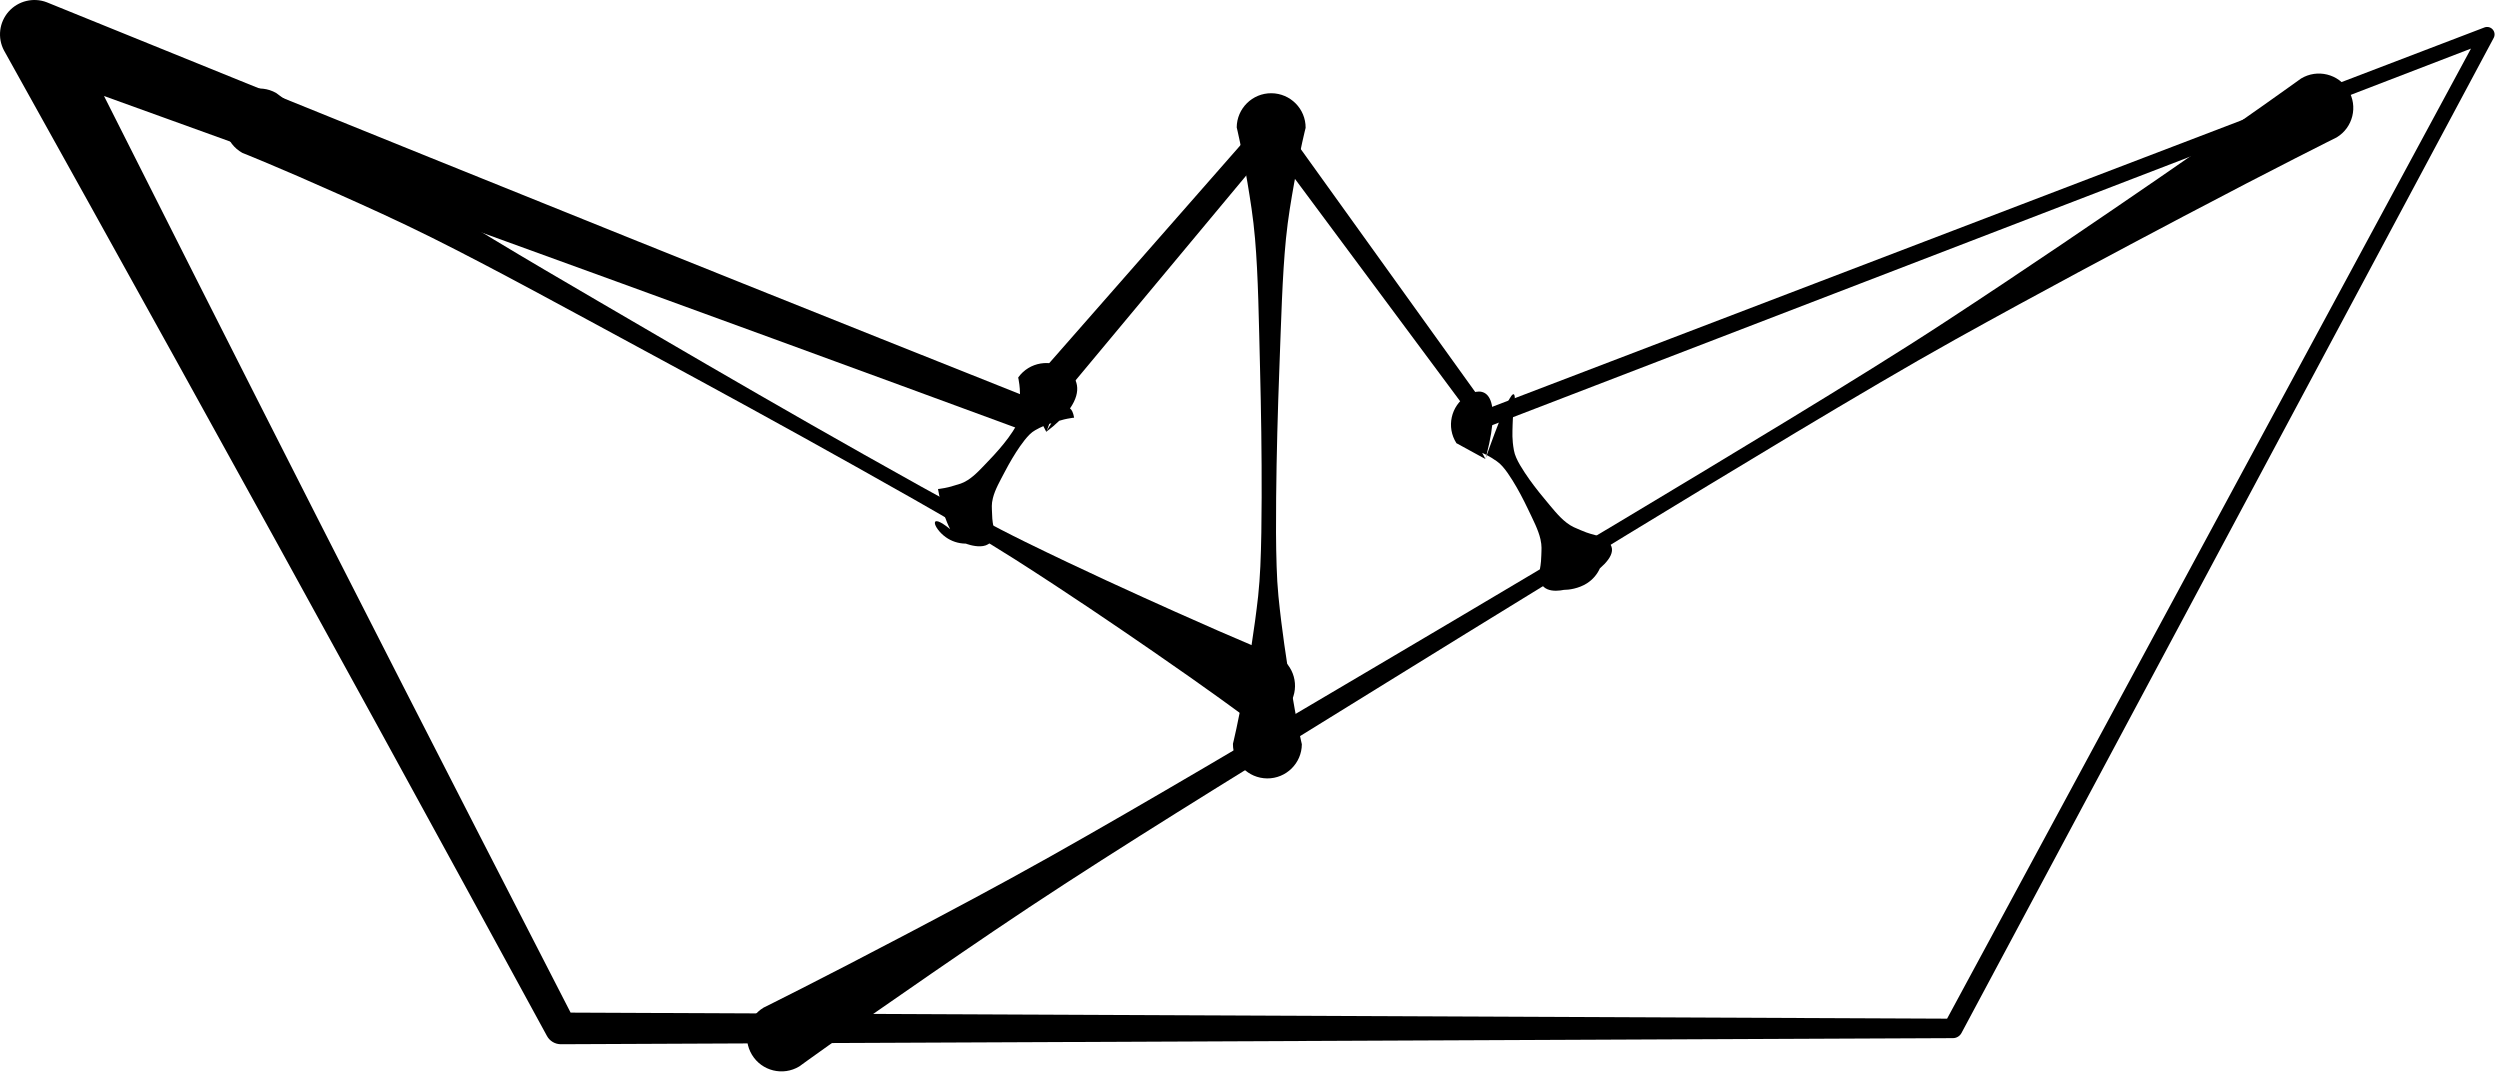 <svg width="153" height="66" viewBox="0 0 153 66" fill="none" xmlns="http://www.w3.org/2000/svg">
<path fill-rule="evenodd" clip-rule="evenodd" d="M2.864 0.14C2.043 -0.175 1.115 0.053 0.531 0.707C-0.051 1.365 -0.167 2.313 0.245 3.089C0.245 3.089 8.627 18.119 16.935 33.198C25.243 48.274 33.469 63.392 33.469 63.392C33.636 63.71 33.968 63.907 34.328 63.907L119.516 63.534C119.739 63.534 119.939 63.414 120.043 63.219L152.614 2.321C152.704 2.152 152.679 1.946 152.553 1.804C152.427 1.661 152.226 1.612 152.048 1.68L91.018 25.013L78.366 7.396C78.24 7.224 78.04 7.117 77.823 7.109C77.609 7.1 77.4 7.191 77.26 7.355L62.516 24.158C59.947 23.136 50.038 19.19 39.02 14.762C22.226 8.007 2.864 0.14 2.864 0.14ZM6.365 5.875C13.297 8.374 26.295 13.068 38.029 17.338C51.015 22.064 62.445 26.276 62.445 26.276C62.84 26.427 63.288 26.314 63.562 25.994L77.765 8.947L90.403 25.958C90.543 26.15 90.793 26.227 91.015 26.139L151.224 2.974L119.162 62.342L34.921 61.972C33.488 59.188 26.462 45.534 19.499 31.844C14.357 21.733 9.248 11.605 6.365 5.875Z" fill="black"/>
<path fill-rule="evenodd" clip-rule="evenodd" d="M48.915 65.266C48.915 65.266 51.952 63.055 57.031 59.564C59.373 57.955 62.127 56.065 65.251 54.04C70.915 50.365 77.713 46.2 84.824 41.796C91.27 37.807 97.999 33.669 104.506 29.729C108.125 27.537 111.67 25.399 115.074 23.407C116.631 22.495 118.157 21.615 119.654 20.782C124.974 17.825 129.765 15.282 133.604 13.255C139.399 10.199 143.007 8.407 143.007 8.407C144.001 7.804 144.319 6.508 143.718 5.516C143.117 4.522 141.818 4.204 140.822 4.807C140.822 4.807 137.56 7.166 132.159 10.873C128.579 13.331 124.104 16.39 119.011 19.721C117.578 20.659 116.09 21.601 114.558 22.555C111.211 24.643 107.669 26.786 104.048 28.97C97.533 32.899 90.74 36.935 84.212 40.785C77.004 45.033 70.157 49.115 64.268 52.423C61.023 54.245 58.069 55.804 55.554 57.13C50.101 60.002 46.732 61.666 46.732 61.666C45.736 62.266 45.417 63.562 46.021 64.554C46.623 65.548 47.921 65.866 48.915 65.266Z" fill="black"/>
<path fill-rule="evenodd" clip-rule="evenodd" d="M14.829 9.355C14.829 9.355 17.059 10.241 20.68 11.863C22.346 12.608 24.293 13.479 26.432 14.545C30.298 16.472 34.764 18.93 39.473 21.473C43.74 23.774 48.171 26.199 52.416 28.578C54.777 29.899 57.083 31.2 59.255 32.483C60.248 33.072 61.212 33.655 62.135 34.245C65.427 36.346 68.285 38.297 70.58 39.878C74.053 42.268 76.112 43.805 76.112 43.805C77.128 44.375 78.413 44.016 78.984 43.005C79.555 41.991 79.195 40.709 78.182 40.139C78.182 40.139 75.796 39.177 71.95 37.45C69.408 36.311 66.253 34.883 62.744 33.162C61.761 32.68 60.762 32.159 59.743 31.617C57.52 30.427 55.208 29.134 52.852 27.805C48.613 25.416 44.239 22.887 40.055 20.442C35.434 17.74 31.014 15.2 27.36 12.899C25.339 11.627 23.582 10.419 22.08 9.383C18.813 7.13 16.899 5.689 16.899 5.689C15.884 5.116 14.599 5.478 14.025 6.489C13.457 7.5 13.813 8.785 14.829 9.355Z" fill="black"/>
<path fill-rule="evenodd" clip-rule="evenodd" d="M75.687 7.799C75.687 7.799 75.994 9.038 76.348 11.197C76.51 12.178 76.697 13.301 76.807 14.595C77.007 16.907 77.04 19.645 77.114 22.519C77.18 25.12 77.221 27.83 77.213 30.441C77.208 31.893 77.194 33.316 77.133 34.666C77.103 35.288 77.062 35.891 76.999 36.478C76.763 38.59 76.453 40.41 76.189 41.903C75.788 44.191 75.456 45.52 75.456 45.52C75.448 46.682 76.387 47.63 77.551 47.639C78.715 47.647 79.665 46.71 79.673 45.548C79.673 45.548 79.355 44.216 78.981 41.92C78.737 40.424 78.451 38.599 78.24 36.483C78.182 35.897 78.149 35.294 78.13 34.672C78.084 33.318 78.086 31.899 78.1 30.447C78.125 27.835 78.199 25.125 78.298 22.525C78.407 19.653 78.473 16.916 78.701 14.606C78.83 13.315 79.028 12.191 79.201 11.213C79.585 9.06 79.904 7.824 79.904 7.824C79.912 6.662 78.973 5.714 77.809 5.706C76.645 5.697 75.695 6.637 75.687 7.799Z" fill="black"/>
<path fill-rule="evenodd" clip-rule="evenodd" d="M62.324 23.106H62.321C62.299 23.111 62.327 23.139 62.335 23.207C62.36 23.421 62.415 23.552 62.426 24.169C62.434 24.632 62.47 24.961 62.346 25.602C62.319 25.744 62.275 25.868 62.209 26.005C62.077 26.276 61.896 26.539 61.704 26.802C61.355 27.273 60.954 27.728 60.548 28.15C60.087 28.633 59.68 29.093 59.227 29.381C58.892 29.597 58.686 29.627 58.395 29.718C57.83 29.893 57.701 29.874 57.5 29.918C57.437 29.931 57.404 29.915 57.407 29.937C57.624 31.129 57.893 31.893 58.151 32.387C56.806 31.285 57.086 32.304 57.879 32.874C58.239 33.132 58.651 33.258 59.062 33.269C59.093 33.272 59.109 33.269 59.109 33.269C59.109 33.269 60.935 33.998 60.817 32.398L60.822 32.392L60.817 32.395L60.809 32.288C60.784 32.085 60.726 31.97 60.712 31.378C60.704 31.074 60.669 30.871 60.765 30.485C60.894 29.962 61.201 29.433 61.511 28.841C61.783 28.323 62.088 27.8 62.423 27.317C62.61 27.052 62.802 26.797 63.019 26.583C63.129 26.479 63.23 26.397 63.356 26.328C63.543 26.221 63.705 26.142 63.853 26.079L64.032 26.427C64.032 26.427 64.12 26.235 64.216 25.939H64.224L64.345 25.901C64.158 26.186 64.032 26.427 64.032 26.427C64.339 26.194 64.603 25.969 64.828 25.75C65.303 25.608 65.44 25.613 65.635 25.572C65.701 25.558 65.737 25.575 65.734 25.553C65.679 25.246 65.591 25.073 65.484 24.996C66.239 23.909 65.937 23.098 65.262 22.612C64.315 21.936 62.997 22.152 62.319 23.095L62.324 23.106Z" fill="black"/>
<path fill-rule="evenodd" clip-rule="evenodd" d="M90.993 27.852C91.174 27.948 91.372 28.065 91.602 28.227C91.731 28.317 91.839 28.416 91.951 28.542C92.176 28.794 92.374 29.093 92.566 29.4C92.912 29.956 93.228 30.559 93.508 31.148C93.824 31.814 94.145 32.422 94.277 33.003C94.37 33.414 94.337 33.655 94.329 33.976C94.312 34.576 94.249 34.738 94.224 34.946C94.068 36.281 95.174 36.209 95.71 36.1C96.001 36.102 96.608 36.026 97.124 35.697C97.483 35.467 97.75 35.146 97.912 34.784C98.702 34.099 99.144 33.291 97.766 32.795L97.763 32.792L97.659 32.757C97.459 32.691 97.286 32.683 96.731 32.444C96.437 32.315 96.204 32.244 95.872 31.987C95.397 31.622 94.979 31.077 94.507 30.51C94.087 30.008 93.673 29.471 93.313 28.923C93.115 28.619 92.926 28.317 92.791 28.005C92.725 27.852 92.679 27.715 92.651 27.558C92.528 26.879 92.561 26.49 92.572 25.999C92.585 25.372 92.643 25.191 92.668 24.972C92.981 22.289 91.38 26.742 90.993 27.852ZM89.142 27.128V27.131C89.142 27.134 89.145 27.134 89.145 27.134L89.164 27.139L90.908 28.093C90.908 28.093 90.831 27.931 90.71 27.715L90.869 27.789L90.974 27.843L90.908 28.093L90.993 27.852L90.974 27.843C92.006 23.865 90.732 23.602 89.771 24.215C88.791 24.84 88.505 26.142 89.132 27.12L89.142 27.128Z" fill="black"/>
</svg>
